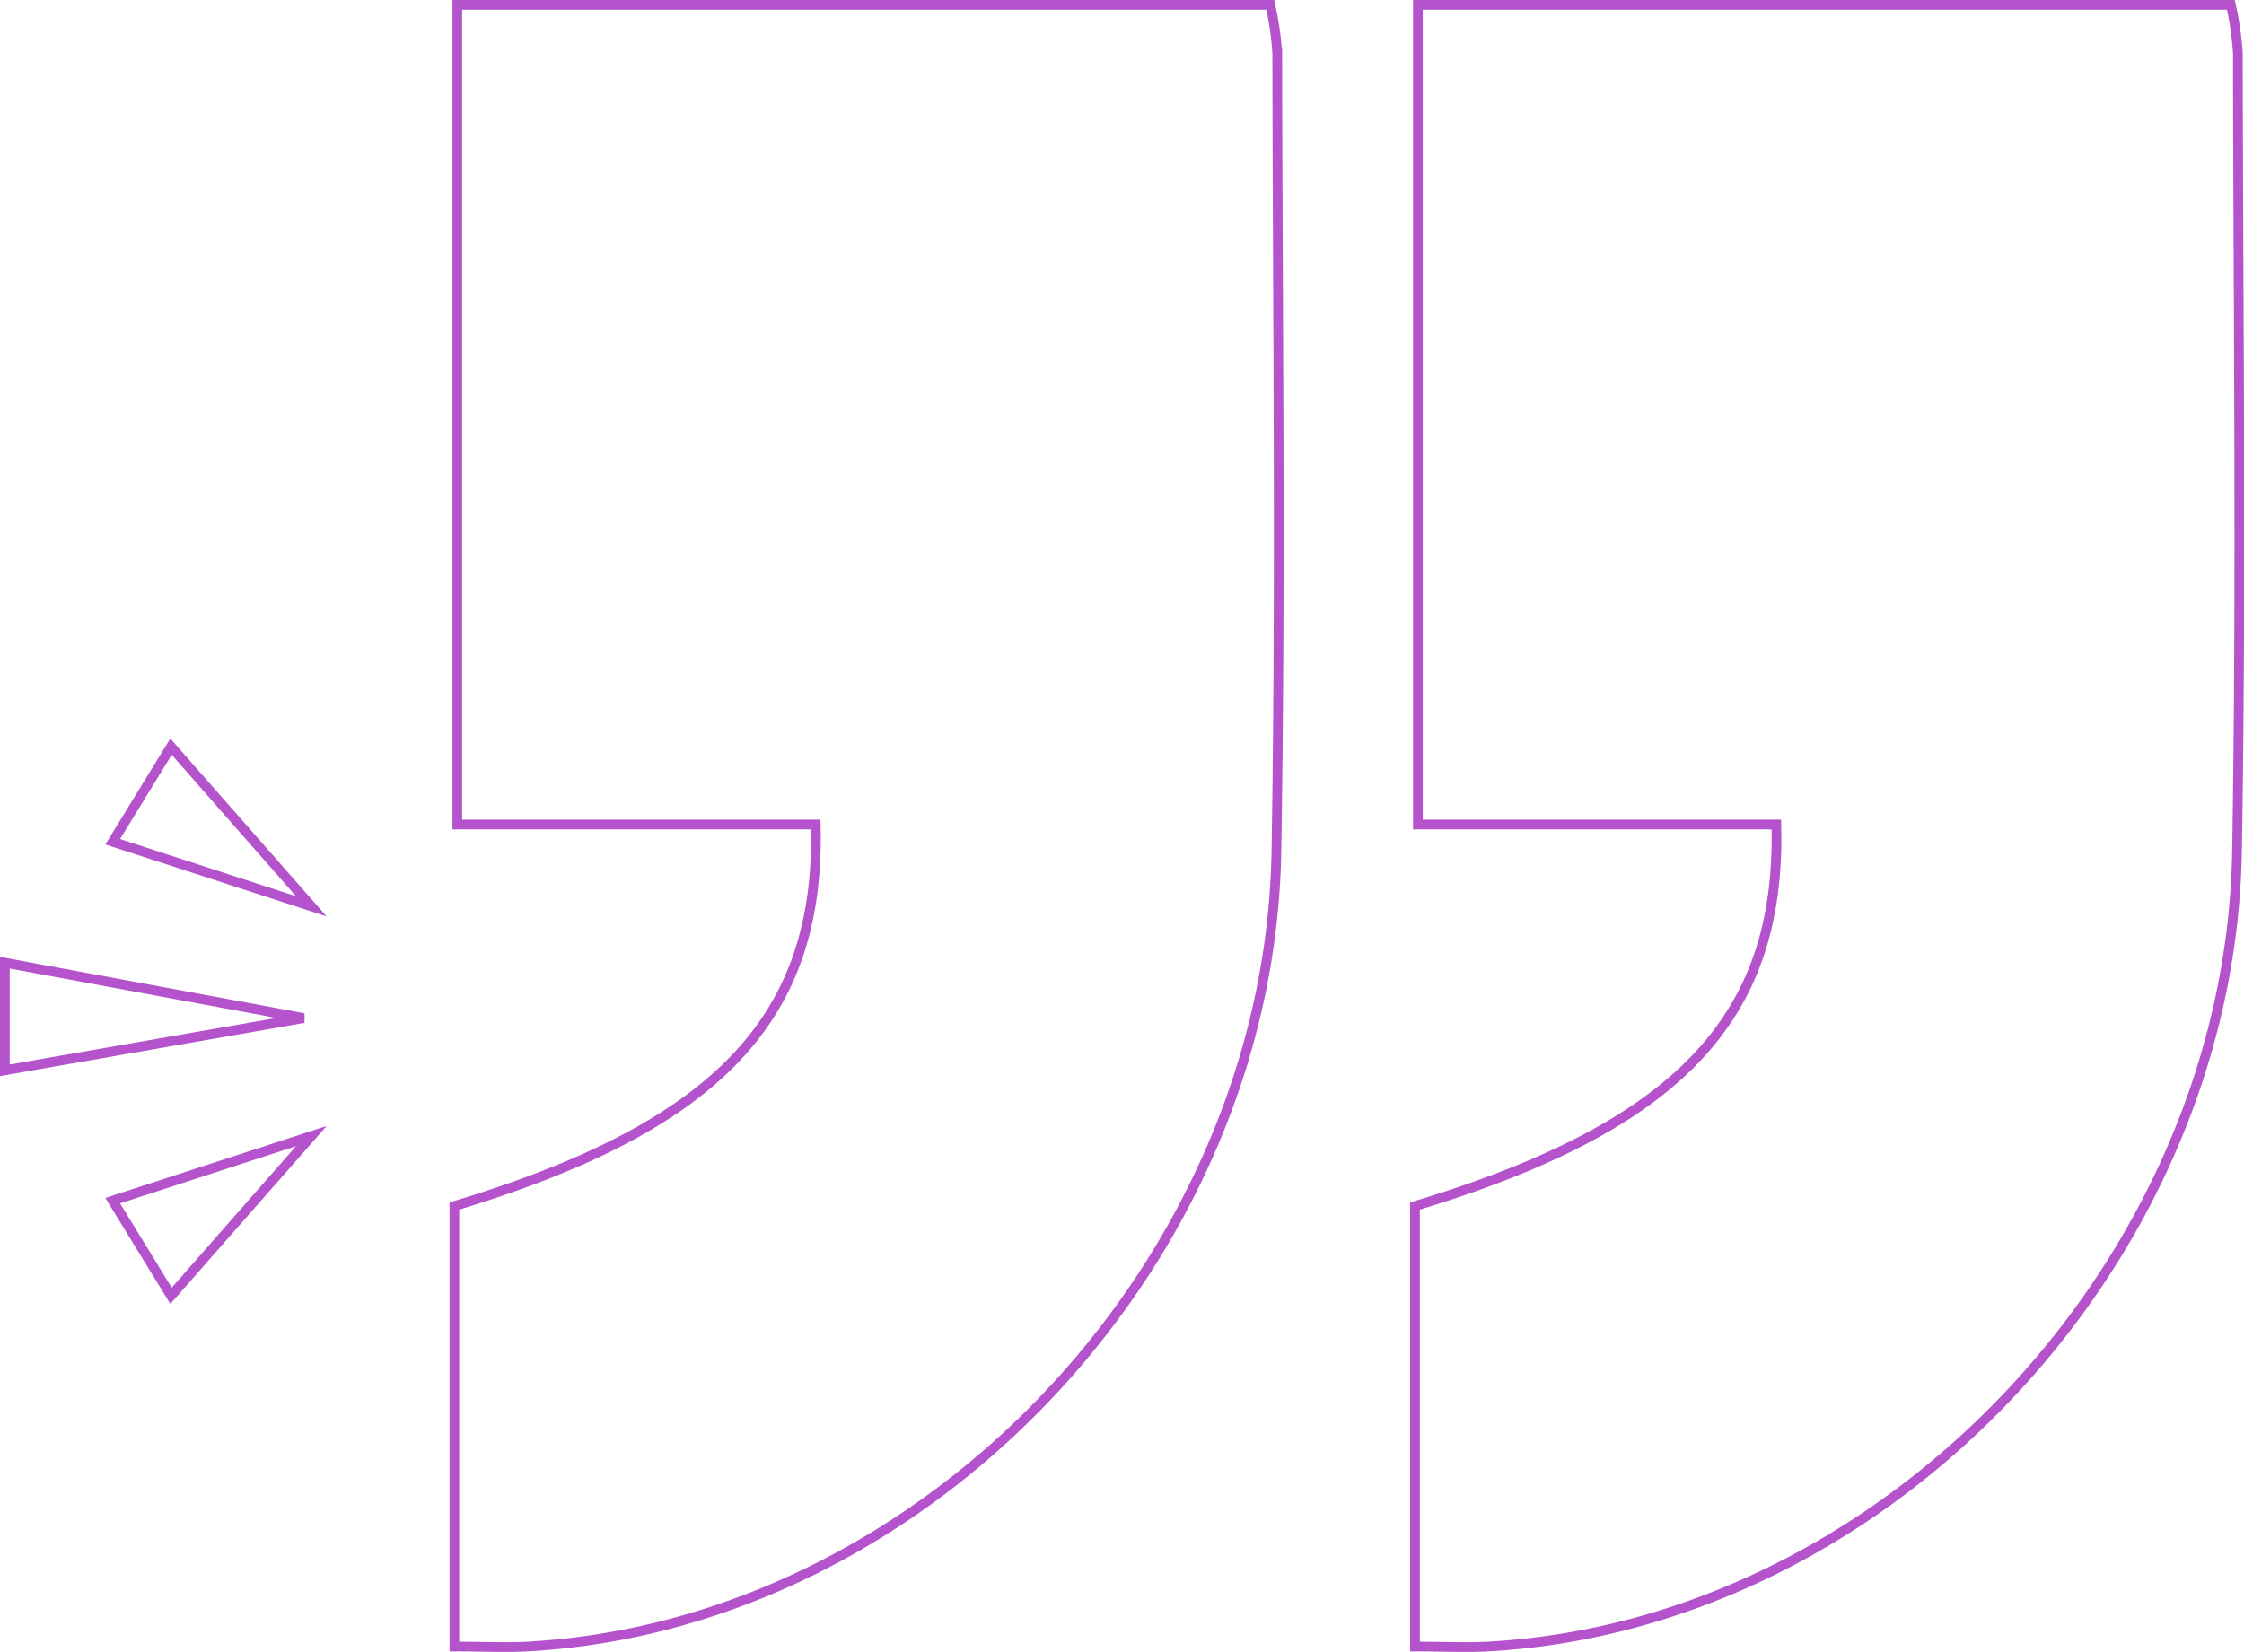<svg xmlns="http://www.w3.org/2000/svg" width="231.27" height="170.292" viewBox="0 0 231.27 170.292">
  <g id="Group_2649" data-name="Group 2649" transform="translate(-775.288 -2079.5)">
    <g id="Group_2647" data-name="Group 2647" transform="translate(616.23 1845.372)">
      <g id="Group_2" data-name="Group 2" transform="translate(205.889 234.628)">
        <g id="Group_1" data-name="Group 1" transform="translate(0 0)">
          <path id="Path_1" data-name="Path 1" d="M195.088,403.874c3.087,0,5.485.129,7.863-.021,40.932-2.461,76.143-39.741,76.856-81.983.455-27.407.124-54.829.086-82.251a32.053,32.053,0,0,0-.719-4.992H195.388v84.5h36.94c.531,20.032-10.188,31.143-37.239,39.334Z" transform="translate(-195.088 -234.628)" fill="none" stroke="#b453cc" stroke-width="1" fill-rule="evenodd"></path>
        </g>
      </g>
      <g id="Group_3" data-name="Group 3" transform="translate(170.673 311.102)">
        <path id="Path_2" data-name="Path 2" d="M174.093,340.033l14.461-16.468-20.472,6.66Z" transform="translate(-168.081 -283.422)" fill="none" stroke="#b453cc" stroke-width="1"></path>
        <path id="Path_3" data-name="Path 3" d="M174.093,292.78l14.461,16.463-20.472-6.66Z" transform="translate(-168.081 -292.78)" fill="none" stroke="#b453cc" stroke-width="1"></path>
      </g>
      <path id="Path_4" data-name="Path 4" d="M159.557,309.86v11.094l30.8-5.384Z" transform="translate(0 23.514)" fill="none" stroke="#b453cc" stroke-width="1"></path>
    </g>
    <g id="Group_2648" data-name="Group 2648" transform="translate(715.23 1845.372)">
      <g id="Group_2-2" data-name="Group 2" transform="translate(205.889 234.628)">
        <g id="Group_1-2" data-name="Group 1" transform="translate(0 0)">
          <path id="Path_1-2" data-name="Path 1" d="M195.088,403.874c3.087,0,5.485.129,7.863-.021,40.932-2.461,76.143-39.741,76.856-81.983.455-27.407.124-54.829.086-82.251a32.053,32.053,0,0,0-.719-4.992H195.388v84.5h36.94c.531,20.032-10.188,31.143-37.239,39.334Z" transform="translate(-195.088 -234.628)" fill="none" stroke="#b453cc" stroke-width="1" fill-rule="evenodd"></path>
        </g>
      </g>
    </g>
  </g>
</svg>
